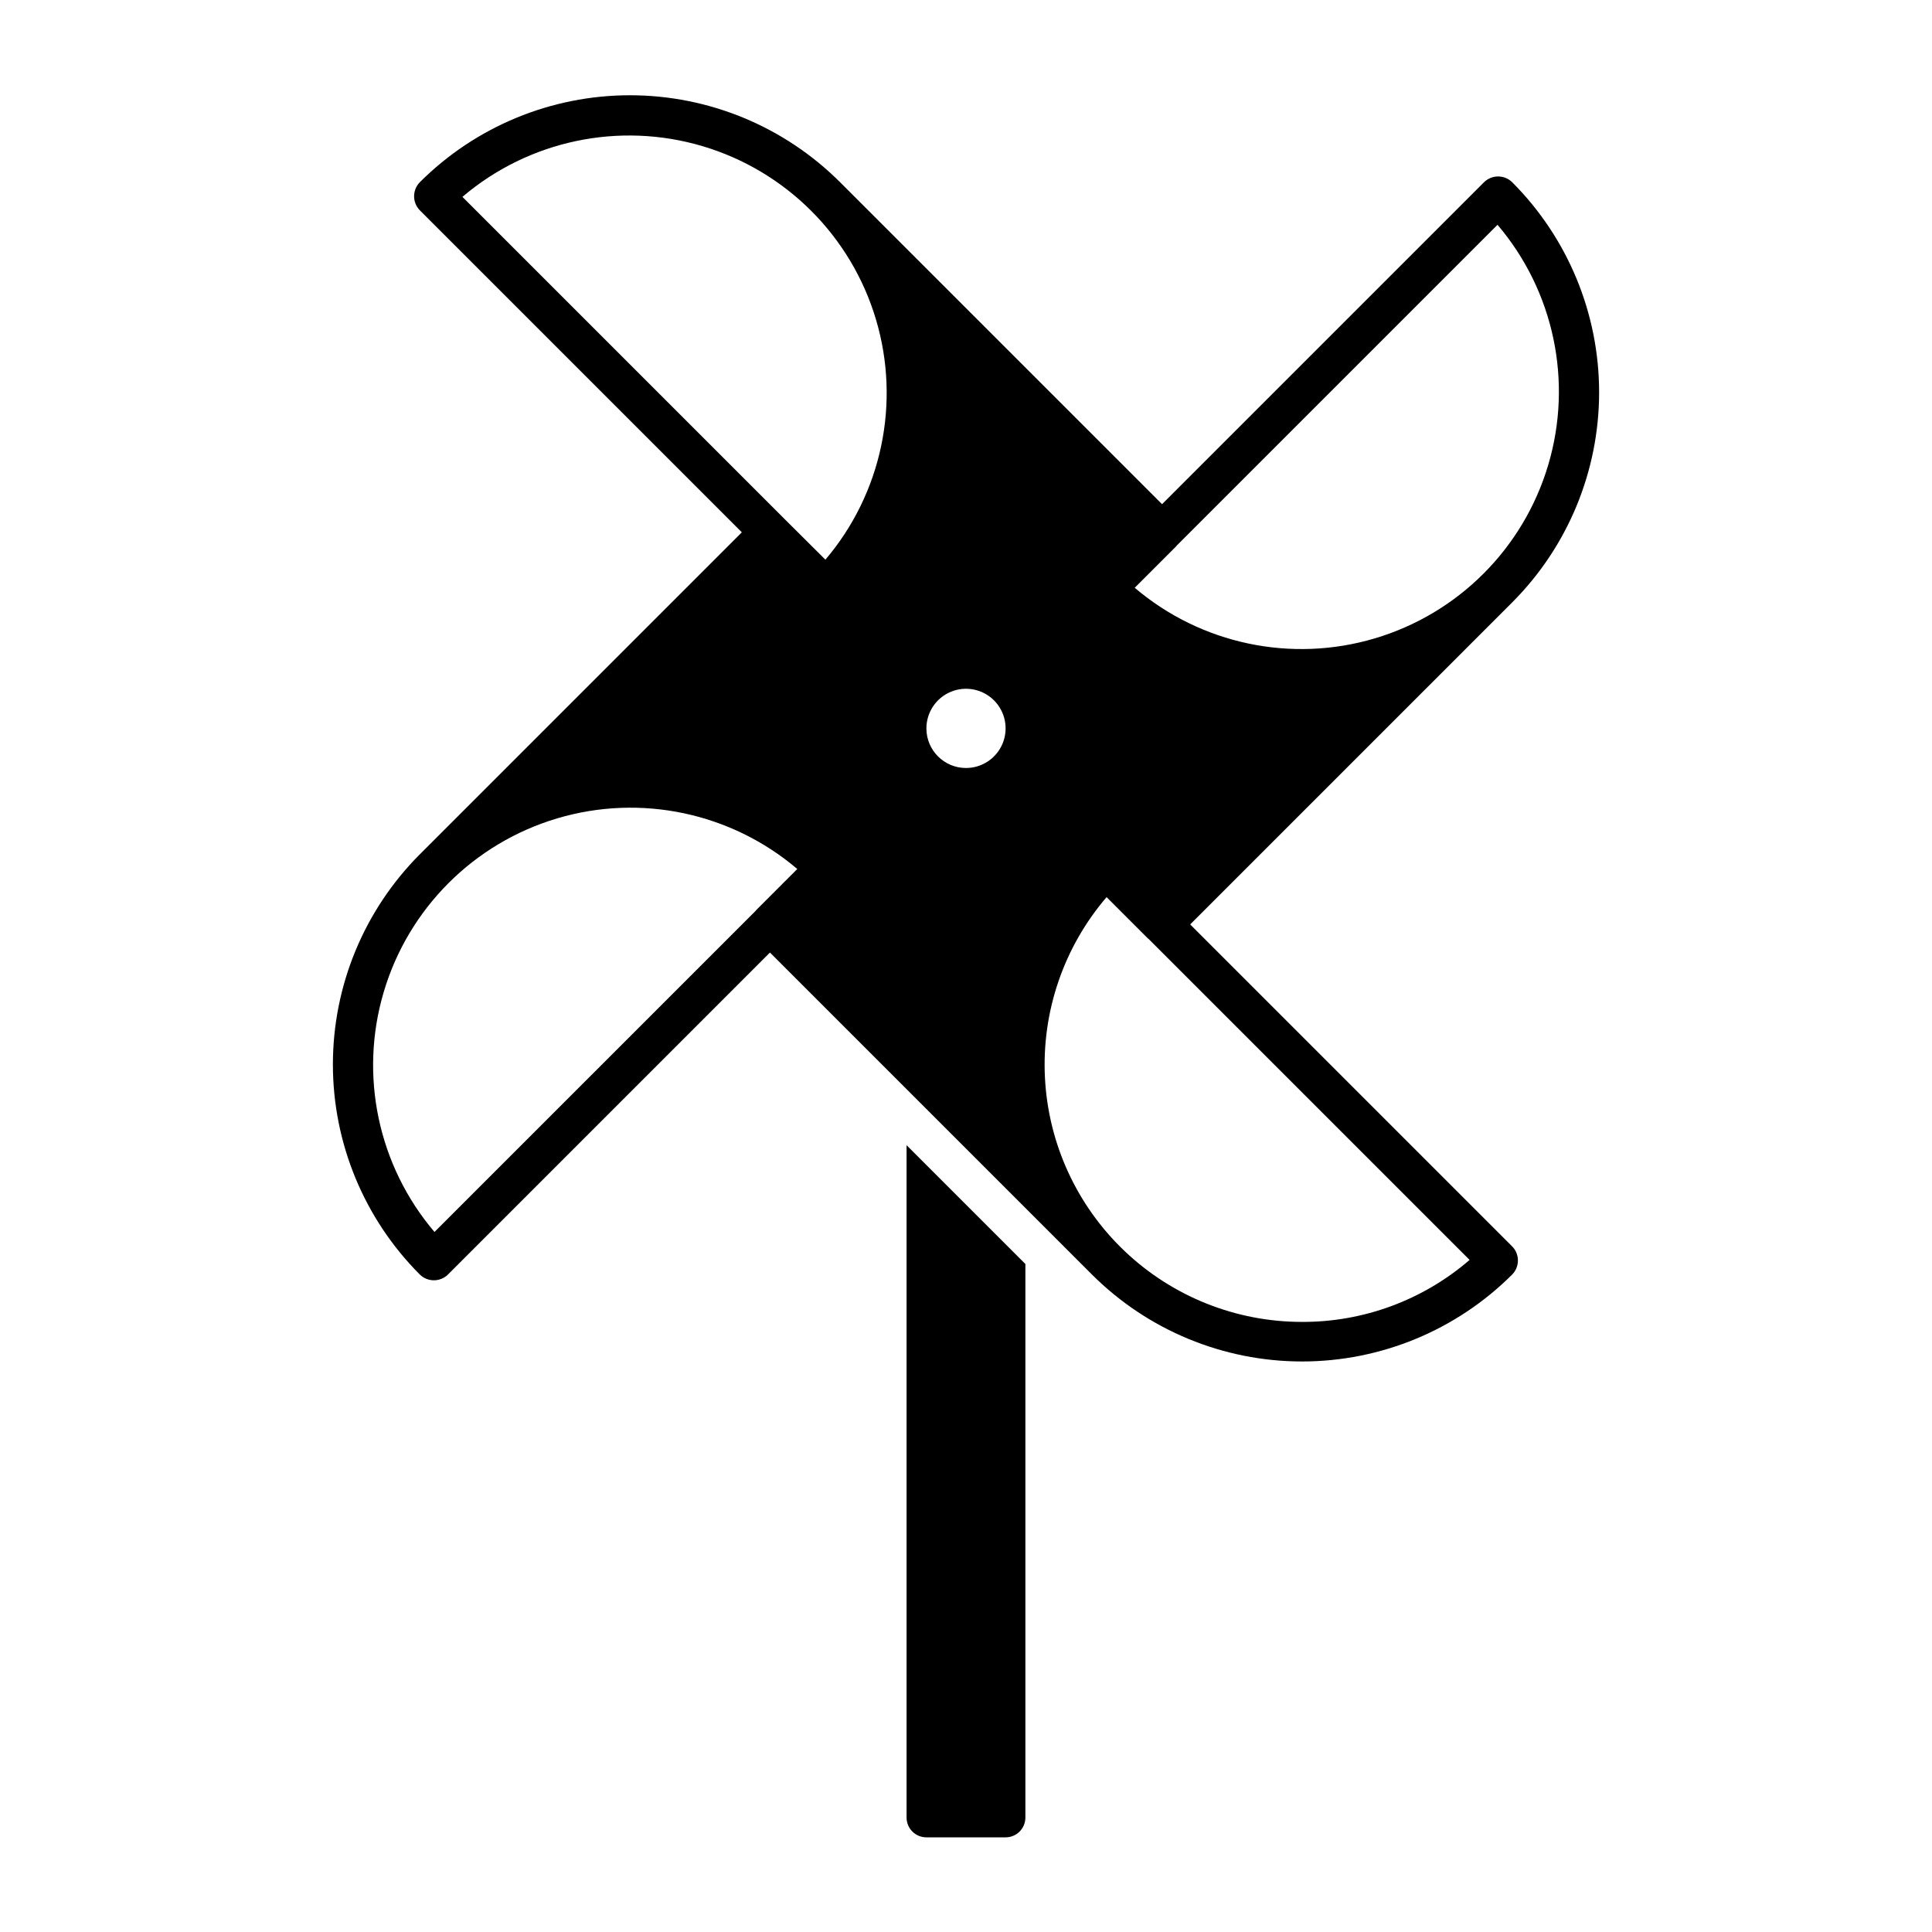 <?xml version="1.0" encoding="UTF-8"?>
<!-- Uploaded to: SVG Repo, www.svgrepo.com, Generator: SVG Repo Mixer Tools -->
<svg fill="#000000" width="800px" height="800px" version="1.1" viewBox="144 144 512 512" xmlns="http://www.w3.org/2000/svg">
 <g>
  <path d="m384.25 447.49v178.18c0 1.391 0.555 2.727 1.539 3.711s2.316 1.535 3.711 1.535h20.992c1.391 0 2.727-0.551 3.711-1.535s1.535-2.32 1.535-3.711v-146.69z"/>
  <path d="m459.41 388.98 85.332-85.332c14.754-14.773 23.039-34.801 23.039-55.68 0-20.883-8.285-40.906-23.039-55.684-2.07-2.027-5.383-2.027-7.453 0l-85.332 85.332-85.332-85.332c-14.773-14.754-34.801-23.039-55.68-23.039-20.883 0-40.906 8.285-55.684 23.039-2.027 2.07-2.027 5.383 0 7.453l85.332 85.332-85.332 85.332c-14.754 14.777-23.039 34.805-23.039 55.684 0 20.879 8.285 40.906 23.039 55.68 2.07 2.031 5.383 2.031 7.453 0l85.332-85.332 85.332 85.332c14.777 14.754 34.801 23.039 55.684 23.039 20.879 0 40.906-8.285 55.68-23.039 2.031-2.07 2.031-5.383 0-7.453zm-3.727-100.18c0.051-0.105 0.156-0.156 0.211-0.262l84.965-84.965c14.949 17.566 20.008 41.5 13.445 63.617-6.559 22.113-23.852 39.418-45.965 45.988-22.113 6.574-46.047 1.527-63.625-13.41zm-66.176 48.23c0-4.246 2.555-8.074 6.477-9.699s8.438-0.727 11.441 2.277c3 3 3.898 7.516 2.273 11.438-1.625 3.922-5.453 6.481-9.695 6.481-5.797 0-10.496-4.699-10.496-10.496zm-45.184 48.23c-0.051 0.051-0.051 0.051-0.051 0.105l-85.129 85.121c-14.949-17.57-20.008-41.504-13.445-63.617 6.562-22.117 23.855-39.418 45.965-45.992 22.113-6.574 46.047-1.527 63.625 13.414zm7.348-103.96-85.125-85.125c17.566-14.949 41.5-20.008 63.617-13.445 22.113 6.562 39.414 23.855 45.988 45.965 6.574 22.113 1.527 46.047-13.41 63.625zm137.39 213.02c-17.488 0.012-34.309-6.695-46.992-18.738-12.68-12.039-20.25-28.492-21.145-45.953-0.895-17.465 4.953-34.605 16.336-47.879l10.969 10.969c0.051 0.051 0.051 0.051 0.105 0.051l85.125 85.125c-12.336 10.648-28.105 16.48-44.398 16.426z"/>
 </g>
</svg>